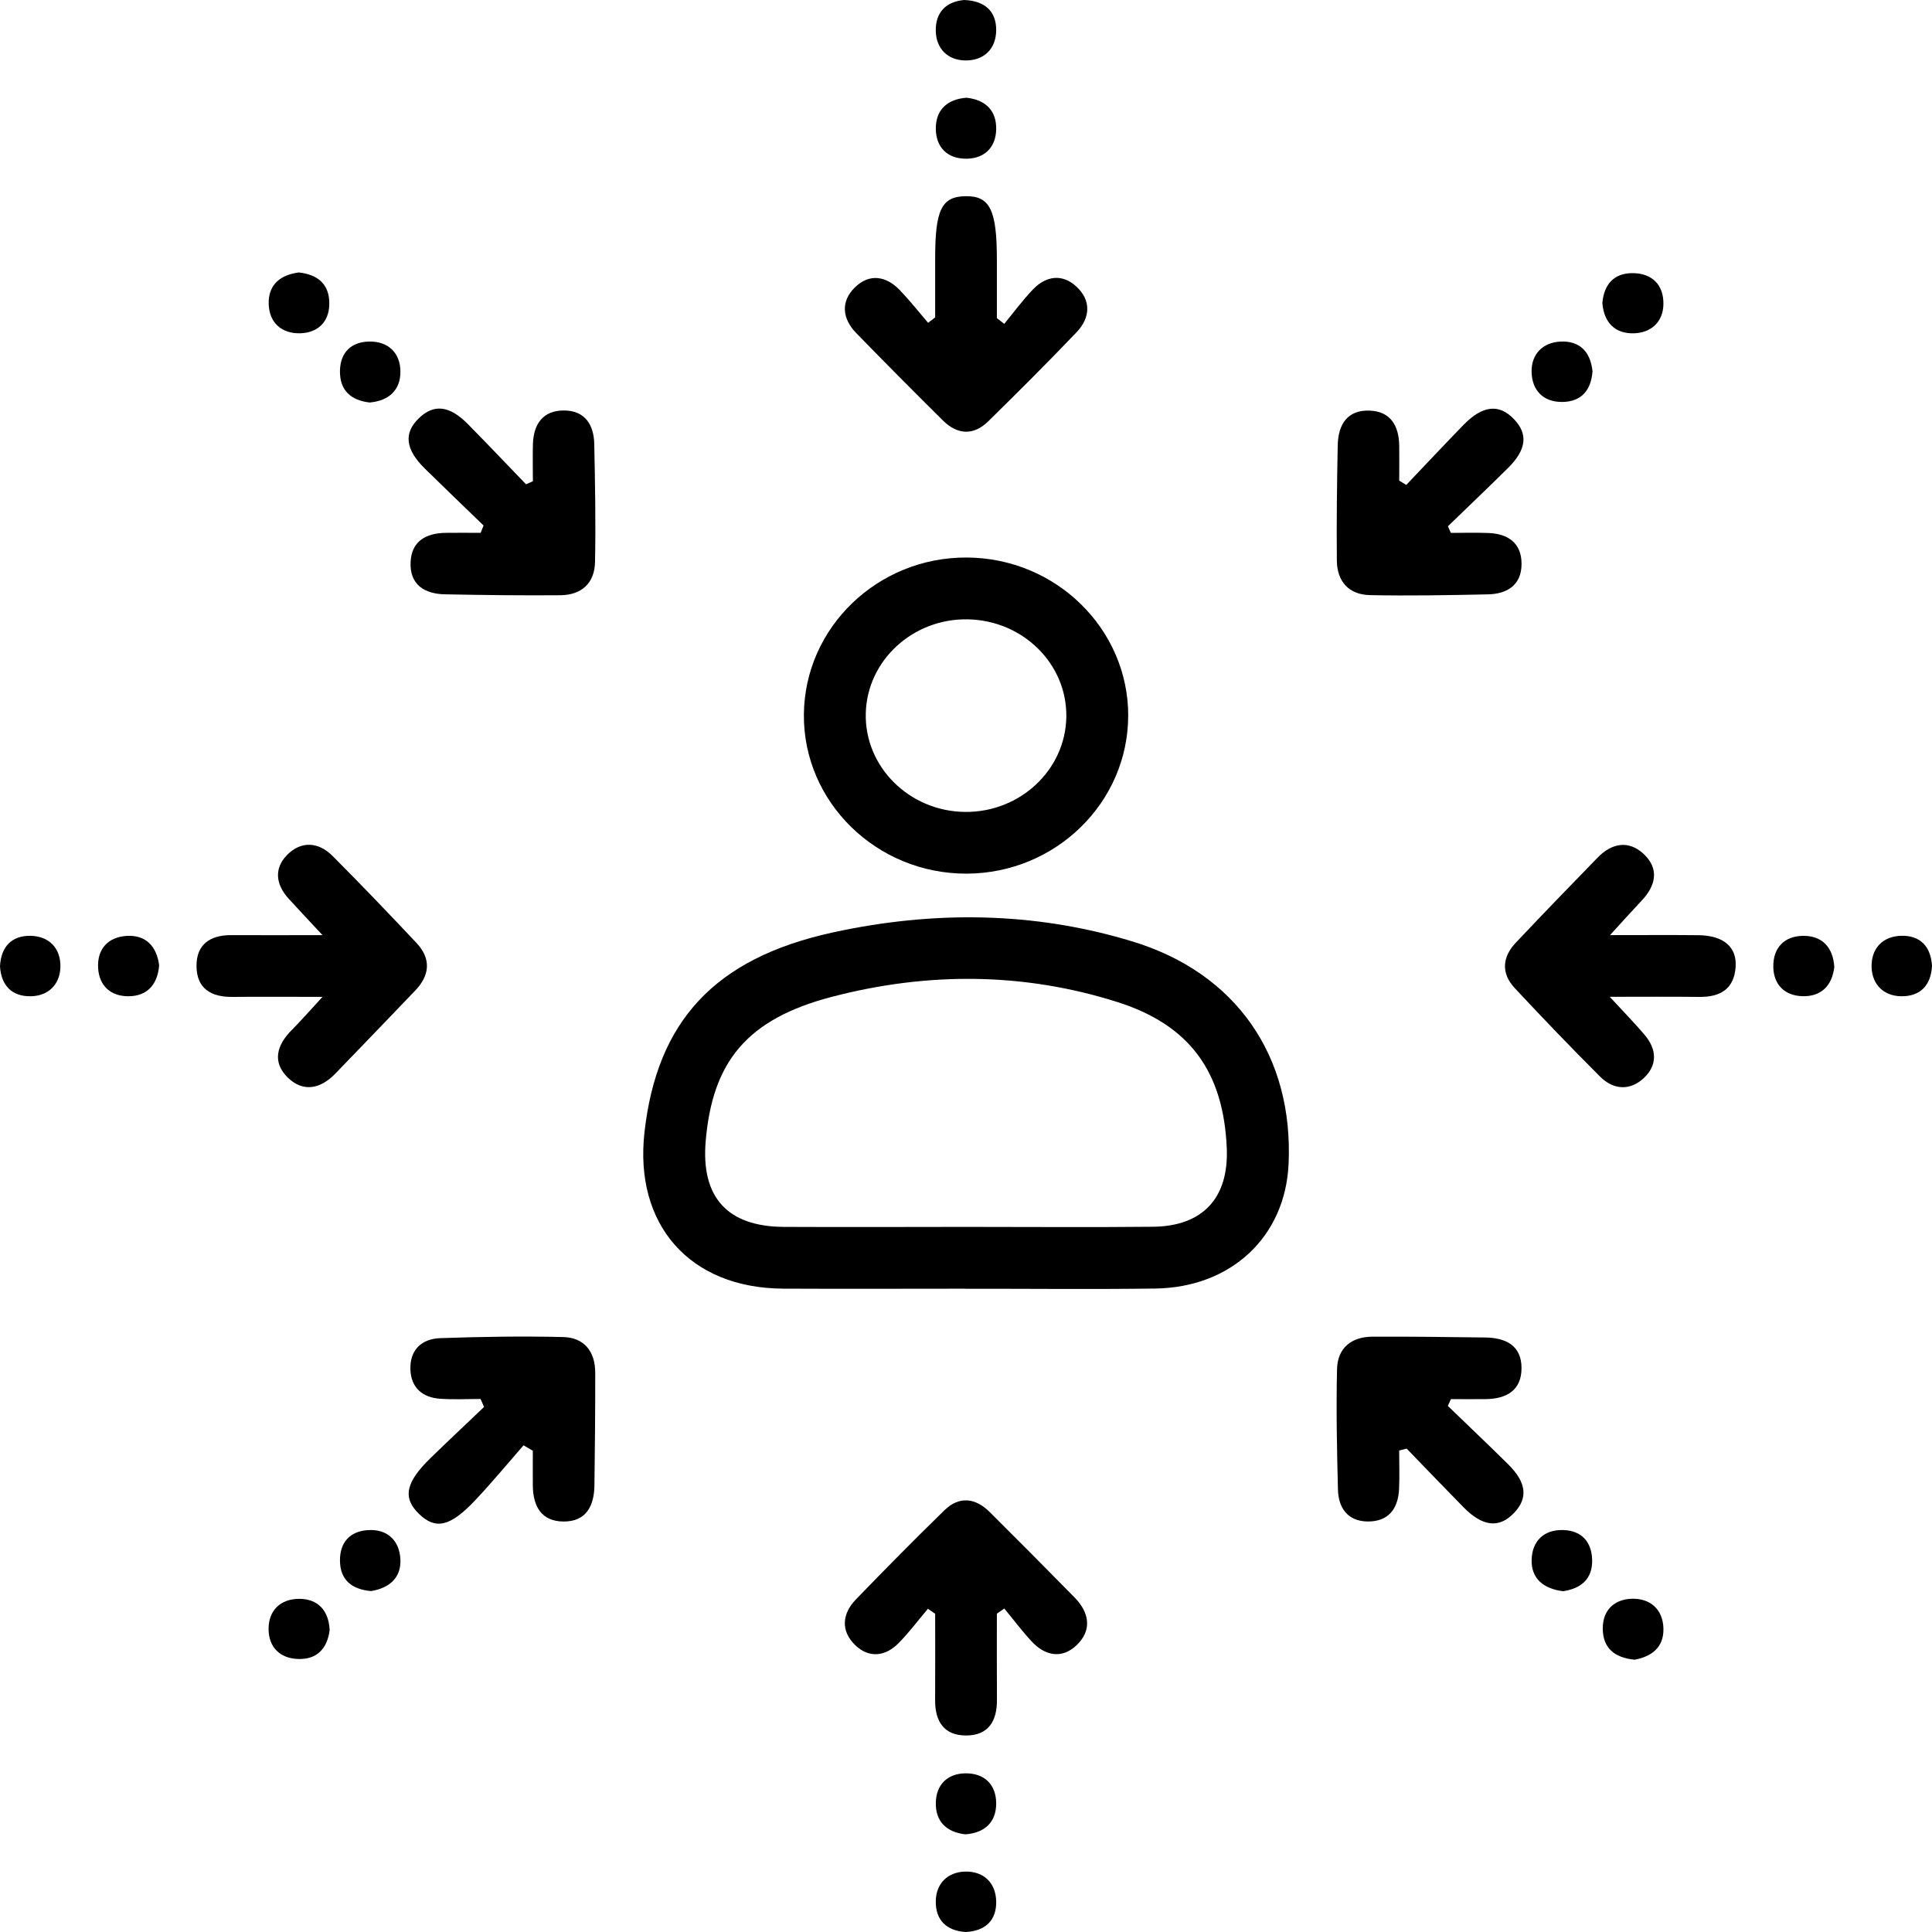 <svg width="56" height="56" viewBox="0 0 56 56" fill="none" xmlns="http://www.w3.org/2000/svg">
<g clip-path="url(#clip0_46_113)">
<path d="M27.981 37.353C26.221 37.353 24.459 37.361 22.7 37.352C19.994 37.338 18.377 35.504 18.681 32.813C19.044 29.619 20.693 27.778 24.146 27.026C27.036 26.396 29.961 26.416 32.823 27.288C35.829 28.203 37.497 30.611 37.35 33.744C37.252 35.845 35.691 37.319 33.483 37.349C31.649 37.374 29.815 37.353 27.979 37.355L27.981 37.353ZM28.002 35.562C29.81 35.562 31.618 35.577 33.427 35.558C34.864 35.541 35.615 34.722 35.559 33.294C35.469 31.079 34.496 29.714 32.389 29.045C29.653 28.176 26.859 28.175 24.107 28.895C21.64 29.54 20.65 30.785 20.455 33.073C20.315 34.705 21.084 35.555 22.726 35.562C24.485 35.57 26.245 35.564 28.003 35.562H28.002Z" fill="black"/>
<path d="M32.701 20.74C32.701 23.259 30.602 25.313 28.021 25.323C25.409 25.332 23.277 23.247 23.301 20.706C23.324 18.187 25.44 16.148 28.019 16.16C30.602 16.17 32.702 18.226 32.702 20.741L32.701 20.74ZM30.908 20.776C30.929 19.245 29.654 17.983 28.055 17.952C26.465 17.921 25.136 19.139 25.095 20.669C25.052 22.226 26.362 23.525 27.985 23.534C29.578 23.543 30.887 22.308 30.908 20.776Z" fill="black"/>
<path d="M28.895 46.774C28.895 47.607 28.891 48.44 28.897 49.273C28.901 49.888 28.647 50.304 28.002 50.304C27.356 50.304 27.1 49.889 27.105 49.275C27.11 48.442 27.106 47.608 27.106 46.776C27.036 46.728 26.966 46.679 26.896 46.631C26.615 46.964 26.352 47.316 26.048 47.625C25.662 48.019 25.185 48.068 24.79 47.686C24.367 47.28 24.403 46.781 24.806 46.363C25.65 45.49 26.503 44.626 27.372 43.778C27.804 43.358 28.269 43.413 28.686 43.826C29.511 44.647 30.333 45.474 31.148 46.304C31.575 46.74 31.661 47.248 31.21 47.683C30.785 48.092 30.294 48.001 29.898 47.573C29.62 47.271 29.372 46.941 29.11 46.624C29.038 46.673 28.965 46.723 28.894 46.773L28.895 46.774Z" fill="black"/>
<path d="M27.106 9.196C27.106 8.626 27.106 8.058 27.106 7.488C27.106 6.083 27.292 5.699 27.982 5.687C28.692 5.673 28.895 6.083 28.895 7.527V9.22C28.967 9.276 29.037 9.331 29.108 9.388C29.384 9.053 29.642 8.702 29.94 8.39C30.321 7.991 30.792 7.93 31.198 8.305C31.63 8.702 31.608 9.206 31.209 9.626C30.37 10.504 29.511 11.363 28.644 12.213C28.217 12.631 27.752 12.604 27.331 12.188C26.486 11.35 25.647 10.507 24.818 9.654C24.413 9.238 24.361 8.741 24.778 8.332C25.199 7.918 25.687 7.994 26.09 8.418C26.375 8.717 26.633 9.043 26.902 9.357C26.971 9.305 27.038 9.253 27.106 9.201V9.196Z" fill="black"/>
<path d="M41.967 40.752C42.547 41.313 43.134 41.869 43.708 42.436C44.248 42.969 44.298 43.419 43.886 43.852C43.455 44.306 42.977 44.255 42.419 43.687C41.866 43.125 41.322 42.555 40.773 41.989C40.7 42.006 40.628 42.026 40.556 42.044C40.556 42.415 40.569 42.787 40.553 43.158C40.527 43.735 40.24 44.111 39.636 44.101C39.063 44.092 38.794 43.707 38.781 43.173C38.752 42.009 38.727 40.844 38.755 39.683C38.77 39.071 39.171 38.747 39.782 38.744C40.871 38.74 41.96 38.753 43.05 38.768C43.638 38.775 44.102 38.995 44.102 39.654C44.102 40.304 43.663 40.547 43.064 40.554C42.727 40.559 42.391 40.554 42.056 40.554C42.027 40.62 41.997 40.684 41.967 40.749V40.752Z" fill="black"/>
<path d="M13.926 40.55C13.537 40.55 13.148 40.571 12.761 40.544C12.249 40.51 11.917 40.227 11.896 39.702C11.874 39.134 12.216 38.807 12.758 38.787C13.945 38.746 15.135 38.726 16.322 38.755C16.934 38.769 17.253 39.175 17.253 39.787C17.255 40.876 17.244 41.965 17.23 43.055C17.222 43.644 16.995 44.105 16.337 44.102C15.688 44.099 15.449 43.655 15.444 43.057C15.441 42.722 15.444 42.386 15.444 42.051L15.175 41.893C14.707 42.429 14.254 42.979 13.765 43.495C13.043 44.257 12.624 44.343 12.146 43.882C11.664 43.418 11.754 42.966 12.481 42.261C12.993 41.762 13.514 41.275 14.031 40.781C13.997 40.703 13.964 40.626 13.93 40.55H13.926Z" fill="black"/>
<path d="M42.054 15.446C42.414 15.446 42.775 15.435 43.135 15.449C43.709 15.468 44.102 15.737 44.103 16.343C44.103 16.957 43.69 17.216 43.126 17.228C41.988 17.252 40.849 17.273 39.711 17.25C39.098 17.238 38.755 16.856 38.749 16.246C38.739 15.132 38.752 14.018 38.775 12.905C38.787 12.308 39.051 11.874 39.708 11.902C40.315 11.928 40.548 12.35 40.557 12.917C40.562 13.256 40.557 13.594 40.557 13.933C40.625 13.973 40.694 14.013 40.762 14.055C41.314 13.476 41.86 12.892 42.418 12.319C42.974 11.746 43.452 11.698 43.885 12.151C44.297 12.582 44.248 13.034 43.709 13.567C43.135 14.135 42.549 14.693 41.969 15.254C41.997 15.319 42.025 15.383 42.054 15.449V15.446Z" fill="black"/>
<path d="M14.015 15.23C13.448 14.682 12.878 14.136 12.316 13.584C11.746 13.025 11.694 12.551 12.146 12.118C12.578 11.704 13.03 11.753 13.561 12.292C14.129 12.867 14.684 13.454 15.247 14.037C15.314 14.007 15.379 13.979 15.446 13.949C15.446 13.589 15.437 13.227 15.447 12.867C15.467 12.293 15.736 11.899 16.34 11.898C16.953 11.896 17.215 12.31 17.225 12.875C17.249 14.013 17.27 15.152 17.247 16.29C17.236 16.903 16.855 17.247 16.245 17.253C15.131 17.263 14.016 17.248 12.904 17.227C12.307 17.216 11.874 16.952 11.901 16.296C11.926 15.688 12.347 15.454 12.912 15.445C13.252 15.439 13.591 15.445 13.932 15.445C13.96 15.374 13.988 15.303 14.016 15.231L14.015 15.23Z" fill="black"/>
<path d="M9.347 28.895C8.357 28.895 7.55 28.888 6.74 28.896C6.129 28.904 5.705 28.662 5.696 28.014C5.687 27.37 6.095 27.101 6.712 27.105C7.526 27.11 8.338 27.105 9.347 27.105C8.947 26.674 8.653 26.363 8.366 26.048C7.994 25.64 7.935 25.176 8.32 24.783C8.729 24.367 9.231 24.399 9.641 24.812C10.464 25.636 11.269 26.479 12.068 27.327C12.498 27.784 12.466 28.26 12.038 28.709C11.267 29.515 10.494 30.319 9.719 31.12C9.295 31.559 8.792 31.672 8.343 31.235C7.886 30.79 8.018 30.298 8.448 29.865C8.71 29.602 8.954 29.322 9.347 28.896V28.895Z" fill="black"/>
<path d="M46.661 28.895C47.076 29.344 47.381 29.657 47.663 29.987C48.022 30.405 48.053 30.867 47.648 31.247C47.248 31.622 46.768 31.593 46.381 31.208C45.539 30.368 44.716 29.509 43.906 28.641C43.504 28.209 43.541 27.739 43.943 27.317C44.727 26.489 45.517 25.668 46.313 24.853C46.716 24.44 47.202 24.347 47.634 24.745C48.105 25.179 47.998 25.67 47.577 26.113C47.309 26.396 47.05 26.686 46.667 27.105C47.622 27.105 48.425 27.099 49.227 27.107C49.953 27.114 50.349 27.445 50.308 28.028C50.264 28.675 49.853 28.905 49.245 28.896C48.438 28.886 47.634 28.893 46.659 28.893L46.661 28.895Z" fill="black"/>
<path d="M47.382 48.108C46.793 48.048 46.46 47.771 46.457 47.204C46.455 46.667 46.793 46.361 47.288 46.341C47.821 46.321 48.196 46.636 48.215 47.191C48.235 47.753 47.866 48.018 47.382 48.107V48.108Z" fill="black"/>
<path d="M46.161 10.752C46.122 11.291 45.857 11.643 45.289 11.651C44.724 11.658 44.401 11.306 44.394 10.771C44.388 10.266 44.715 9.928 45.227 9.901C45.78 9.873 46.097 10.185 46.159 10.754L46.161 10.752Z" fill="black"/>
<path d="M10.714 11.667C10.166 11.603 9.845 11.311 9.854 10.748C9.863 10.217 10.181 9.91 10.696 9.9C11.249 9.888 11.602 10.226 11.606 10.767C11.612 11.307 11.27 11.618 10.714 11.667Z" fill="black"/>
<path d="M46.445 8.786C46.491 8.25 46.774 7.91 47.336 7.917C47.889 7.925 48.22 8.258 48.215 8.808C48.211 9.33 47.86 9.644 47.364 9.661C46.827 9.678 46.494 9.366 46.445 8.786Z" fill="black"/>
<path d="M8.664 7.897C9.214 7.96 9.548 8.237 9.545 8.803C9.543 9.34 9.202 9.645 8.707 9.66C8.174 9.677 7.8 9.361 7.788 8.803C7.776 8.247 8.13 7.966 8.664 7.897Z" fill="black"/>
<path d="M10.755 46.118C10.202 46.069 9.857 45.801 9.854 45.232C9.851 44.709 10.141 44.385 10.663 44.351C11.23 44.314 11.572 44.653 11.605 45.182C11.639 45.73 11.285 46.033 10.754 46.118H10.755Z" fill="black"/>
<path d="M45.309 46.122C44.74 46.053 44.38 45.756 44.395 45.211C44.408 44.678 44.742 44.333 45.309 44.349C45.834 44.364 46.131 44.681 46.149 45.202C46.167 45.774 45.82 46.044 45.31 46.122H45.309Z" fill="black"/>
<path d="M9.556 47.243C9.487 47.789 9.186 48.11 8.627 48.086C8.112 48.064 7.792 47.744 7.785 47.231C7.777 46.672 8.14 46.343 8.673 46.343C9.21 46.343 9.527 46.676 9.555 47.244L9.556 47.243Z" fill="black"/>
<path d="M4.613 27.981C4.568 28.532 4.274 28.874 3.724 28.877C3.221 28.878 2.876 28.587 2.844 28.06C2.812 27.492 3.145 27.157 3.682 27.127C4.229 27.098 4.543 27.431 4.613 27.981Z" fill="black"/>
<path d="M53.169 28.026C53.105 28.573 52.787 28.892 52.242 28.875C51.733 28.86 51.406 28.542 51.4 28.02C51.394 27.462 51.73 27.126 52.276 27.126C52.819 27.126 53.13 27.458 53.168 28.026H53.169Z" fill="black"/>
<path d="M28.016 2.833C28.568 2.892 28.888 3.209 28.875 3.753C28.863 4.262 28.547 4.591 28.025 4.6C27.466 4.61 27.128 4.274 27.125 3.73C27.122 3.187 27.453 2.874 28.016 2.833Z" fill="black"/>
<path d="M27.982 53.169C27.432 53.108 27.112 52.793 27.125 52.247C27.137 51.738 27.454 51.41 27.976 51.401C28.534 51.392 28.873 51.726 28.875 52.272C28.876 52.815 28.546 53.128 27.982 53.169Z" fill="black"/>
<path d="M0 28.011C0.027 27.445 0.336 27.117 0.882 27.125C1.428 27.134 1.764 27.491 1.751 28.031C1.738 28.53 1.407 28.867 0.896 28.877C0.348 28.887 0.036 28.571 0 28.011Z" fill="black"/>
<path d="M56 28.003C55.967 28.566 55.656 28.884 55.109 28.877C54.596 28.871 54.264 28.533 54.249 28.035C54.233 27.496 54.567 27.136 55.113 27.124C55.661 27.112 55.97 27.438 56 28.002V28.003Z" fill="black"/>
<path d="M27.944 0C28.549 0.022 28.878 0.329 28.875 0.875C28.872 1.421 28.516 1.76 27.978 1.752C27.476 1.745 27.139 1.418 27.124 0.906C27.109 0.359 27.424 0.046 27.942 0.001L27.944 0Z" fill="black"/>
<path d="M27.997 56C27.435 55.967 27.116 55.656 27.124 55.109C27.13 54.596 27.466 54.266 27.966 54.249C28.504 54.233 28.864 54.566 28.875 55.113C28.887 55.661 28.561 55.97 27.997 56Z" fill="black"/>
</g>
<defs>
<clipPath id="clip0_46_113">
<rect width="56" height="56" fill="white"/>
</clipPath>
</defs>
</svg>
